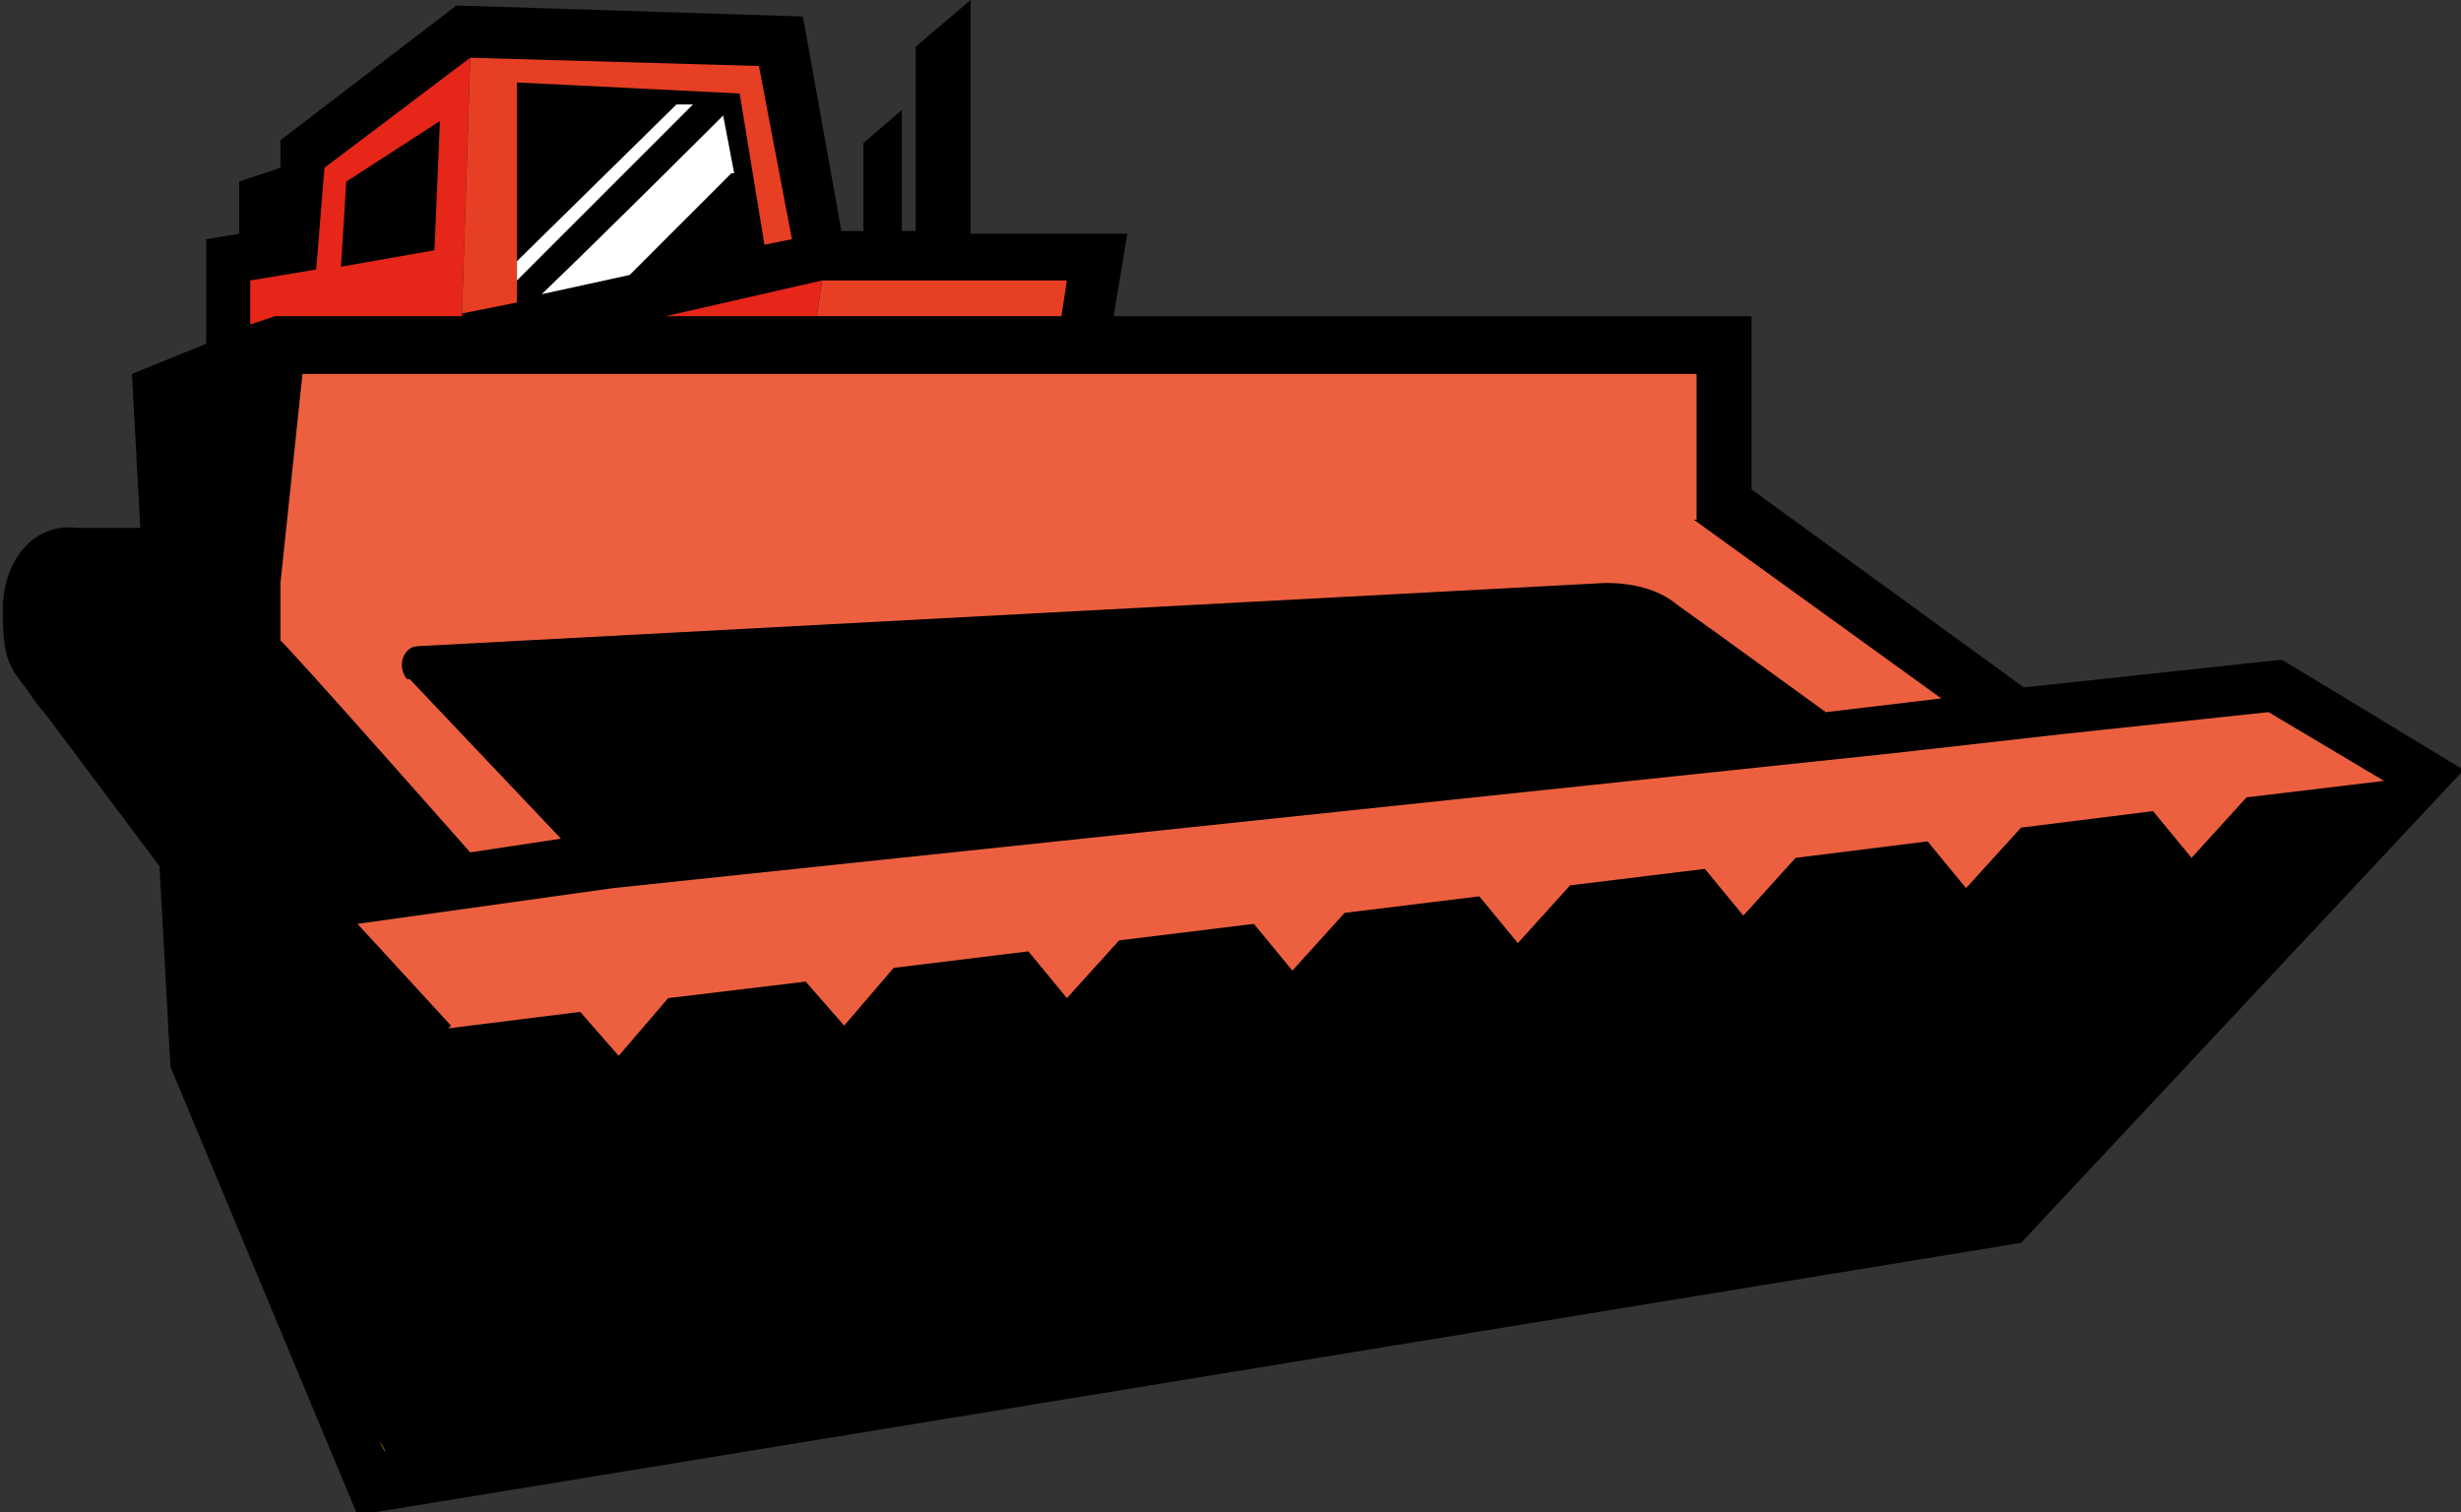 <?xml version="1.0" encoding="UTF-8"?>
<svg id="Calque_1" xmlns="http://www.w3.org/2000/svg" version="1.1" viewBox="0 0 89.5 55">
  <rect x="0" y="0" width="89.5" height="55" fill="#333333" stroke="none"/>
  <!-- Generator: Adobe Illustrator 29.3.1, SVG Export Plug-In . SVG Version: 2.1.0 Build 151)  -->
  <defs>
    <style>
      .st0 {
        fill: #e73f24;
      }

      .st1 {
        fill: #f4ba09;
      }

      .st2 {
        fill: #ec6040;
      }

      .st3 {
        fill: #e52619;
      }

      .st4 {
        fill: #fff;
      }
    </style>
  </defs>
  <path d="M82.9,24l-9.3,1-9.9-7.2v-6.3h-23.2l.5-3h-5.7V0l-2,1.7v6.7h-.5V4l-1.4,1.2v3.2h-.8l-1.4-7.8-12.6-.4-6.4,4.9v1c0,0-1.5.5-1.5.5v1.9l-1.2.2v3.8s-2.7,1.1-2.7,1.1l.3,5.6c-.9,0-2.3,0-2.3,0-1.5-.2-2.7,1.1-2.7,3s.3,2.1.9,2.9c.2.3.4.6.6.8l4.2,5.6.4,7.3,6.8,16.3,60.5-9.9,16.1-17.2-6.6-4h0Z"/>
  <path class="st3" d="M15.9,11.5s.4,0,.4,0h.5c0-.1.3-9.4.3-9.4l-5.3,4-.3,3.7-2.4.4v1.6l.9-.3h5.9ZM12.6,6.6l3.4-2.2-.2,4.7-3.4.6.2-3.2h0Z"/>
  <path class="st0" d="M18.8,10.9V3c.1,0,8.1.4,8.1.4l.9,5.5,1-.2-1.2-6.3-10.5-.3h0s-.3,9.3-.3,9.3l2-.4Z"/>
  <path class="st4" d="M18.8,9.6v.6s6.4-6.4,6.4-6.4h-.6s-5.8,5.7-5.8,5.7Z"/>
  <path class="st4" d="M26.7,6.3l-.4-2.1s-3.9,3.9-6.6,6.5l3.2-.7c1.7-1.7,3.7-3.7,3.7-3.7Z"/>
  <path class="st0" d="M29.9,10.2l-.2,1.3h8.9s.2-1.3.2-1.3h-9Z"/>
  <path class="st3" d="M29.9,10.2l-5.7,1.3h5.5l.2-1.3Z"/>
  <path class="st2" d="M16.3,37.4l4.8-.6,1.4,1.6,1.8-2.1,5-.6,1.4,1.6,1.8-2.1,4.9-.6,1.4,1.7,1.9-2.1,4.9-.6,1.4,1.7,1.9-2.1,4.9-.6,1.4,1.7,1.9-2.1,4.9-.6,1.4,1.7,1.9-2.1,4.8-.6,1.4,1.7,2-2.2,4.8-.6,1.4,1.7,2-2.2h0l5-.6-4.2-2.5-7.5.8-6.2.7h0s-46.5,4.9-46.5,4.9l-9.3,1.3h0s3.4,3.7,3.4,3.7h0Z"/>
  <path class="st1" d="M13.8,52.4l.2.4h0c0-.1-.2-.4-.2-.4Z"/>
  <path class="st2" d="M61.7,18.9v-5.3c-.1,0-50.7,0-50.7,0l-.8,7.6v2.1c.1,0,6.9,7.7,6.9,7.7l3.3-.5-5.5-5.8s0,0,0,0h-.1c-.4-.5-.1-1.2.4-1.2l43.2-2.3c.9,0,1.9.2,2.6.8l1.4,1,4,2.9,4.2-.5-9-6.5h0Z"/>
</svg>